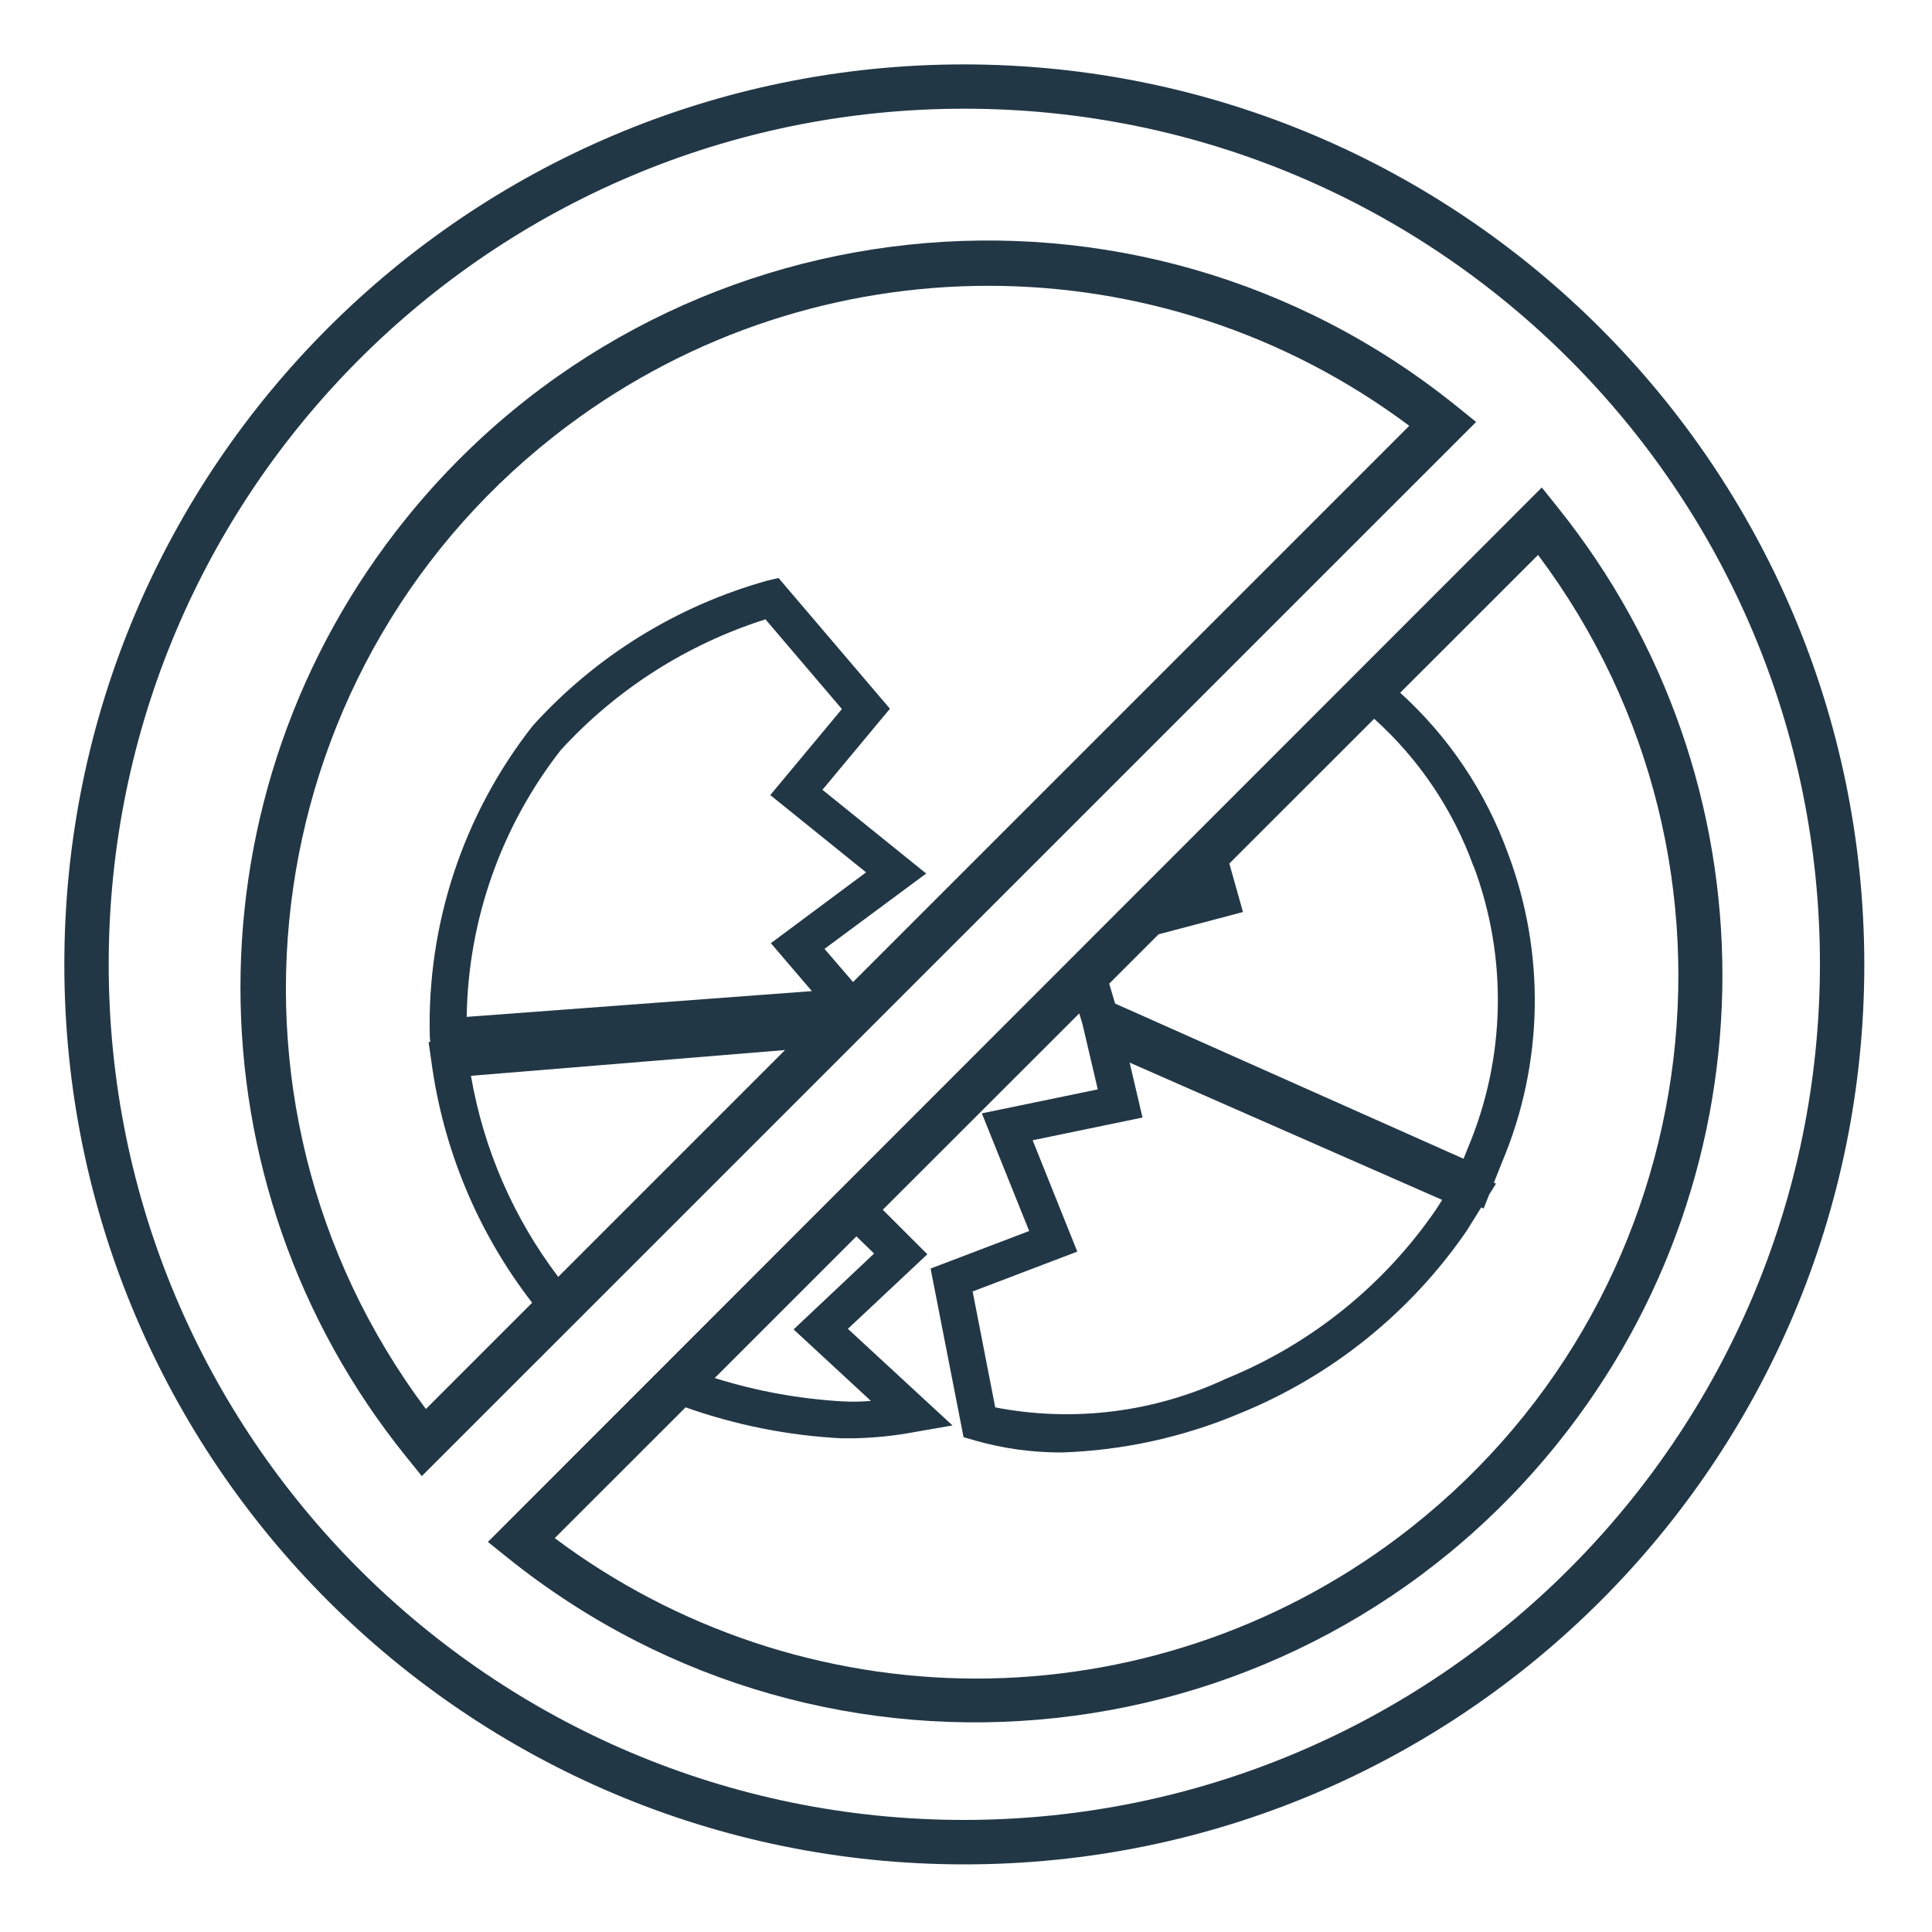 <?xml version="1.0" encoding="utf-8"?>
<!-- Generator: Adobe Illustrator 27.4.0, SVG Export Plug-In . SVG Version: 6.00 Build 0)  -->
<svg version="1.1" id="Layer_1" xmlns="http://www.w3.org/2000/svg" xmlns:xlink="http://www.w3.org/1999/xlink" x="0px" y="0px"
	 width="30px" height="30px" viewBox="0 0 30 30" style="enable-background:new 0 0 30 30;" xml:space="preserve">
<style type="text/css">
	.st0{fill:none;}
	.st1{fill-rule:evenodd;clip-rule:evenodd;fill:#223746;}
</style>
<rect id="Rectangle_3628" class="st0" width="30" height="30"/>
<path id="Fill-1" class="st1" d="M13.246,15.249l-0.443-0.515l1.579-1.17l-1.611-1.3l1.048-1.259l-1.73-2.03l-0.17,0.04
	c-1.404,0.391-2.668,1.172-3.645,2.253c-1.081,1.375-1.647,3.084-1.6,4.832l0.007,0.08H6.655l0.043,0.3
	c0.183,1.366,0.722,2.659,1.565,3.749l-1.65,1.65c-3.608-4.824-2.622-11.66,2.202-15.268c3.874-2.898,9.194-2.897,13.068,0.001
	L13.246,15.249z M12.19,16.305l-3.522,3.522c-0.696-0.917-1.16-1.988-1.355-3.122L12.19,16.305z M12.607,15.39l-5.36,0.4
	c0.022-1.503,0.535-2.958,1.46-4.142c0.863-0.944,1.96-1.644,3.179-2.031l1.187,1.393l-1.112,1.336l1.487,1.2l-1.478,1.1
	L12.607,15.39z M22.621,6.31C17.637,2.285,10.334,3.063,6.309,8.047c-3.433,4.251-3.434,10.322-0.001,14.574l0.242,0.3L22.921,6.552
	L22.621,6.31z"/>
<path id="Fill-3" class="st1" d="M15.149,26.065c-2.356-0.004-4.649-0.769-6.535-2.181l2.032-2.031
	c0.778,0.276,1.592,0.438,2.417,0.481c0.061,0,0.122,0,0.183,0c0.326-0.006,0.651-0.039,0.971-0.1l0.573-0.1l-1.624-1.5l1.234-1.158
	l-0.692-0.691l3.051-3.049l0.05,0.168l0.237,1.012l-1.8,0.372l0.735,1.827l-1.531,0.583l0.512,2.618l0.168,0.049
	c0.44,0.127,0.896,0.19,1.354,0.189c0.95-0.031,1.887-0.236,2.763-0.605c1.429-0.58,2.655-1.567,3.528-2.838L23,18.749l0.038,0.017
	l0.086-0.217l0.106-0.17l-0.033-0.014l0.127-0.319l0,0c0.644-1.527,0.677-3.243,0.092-4.794c-0.346-0.956-0.921-1.813-1.674-2.495
	l2.141-2.14c3.612,4.821,2.631,11.658-2.19,15.27C19.805,25.302,17.509,26.066,15.149,26.065z M13.573,19.465l-1.25,1.178l1.2,1.11
	c-0.143,0.013-0.287,0.015-0.431,0.008c-0.677-0.038-1.347-0.16-1.994-0.363l2.2-2.2L13.573,19.465z M16.035,17.706l1.706-0.353
	l-0.2-0.853l4.853,2.132l-0.1,0.156c-0.806,1.172-1.937,2.083-3.255,2.62c-1.118,0.524-2.373,0.68-3.585,0.446l-0.351-1.8
	l1.625-0.619L16.035,17.706z M22.882,13.448c0.532,1.418,0.499,2.985-0.09,4.38l-0.066,0.165l-5.411-2.41l-0.091-0.309l0.766-0.766
	l1.311-0.346l-0.212-0.753l2.249-2.248c0.695,0.625,1.226,1.413,1.543,2.293L22.882,13.448z M24.182,7.87l-0.241-0.3L7.576,23.943
	l0.3,0.241c4.992,4.015,12.294,3.222,16.309-1.77c3.414-4.245,3.414-10.293,0.001-14.538L24.182,7.87z"/>
<path id="Fill-5" class="st1" d="M14.974,28.26c-7.338,0-13.286-5.948-13.286-13.286c0-7.338,5.948-13.286,13.286-13.286
	c7.338,0,13.286,5.948,13.286,13.286c0,0,0,0.001,0,0.001C28.252,22.309,22.308,28.252,14.974,28.26 M14.974,1
	C7.256,1,0.999,7.257,0.999,14.975S7.256,28.95,14.974,28.95s13.975-6.257,13.975-13.975C28.941,7.26,22.689,1.008,14.974,1"/>
</svg>
